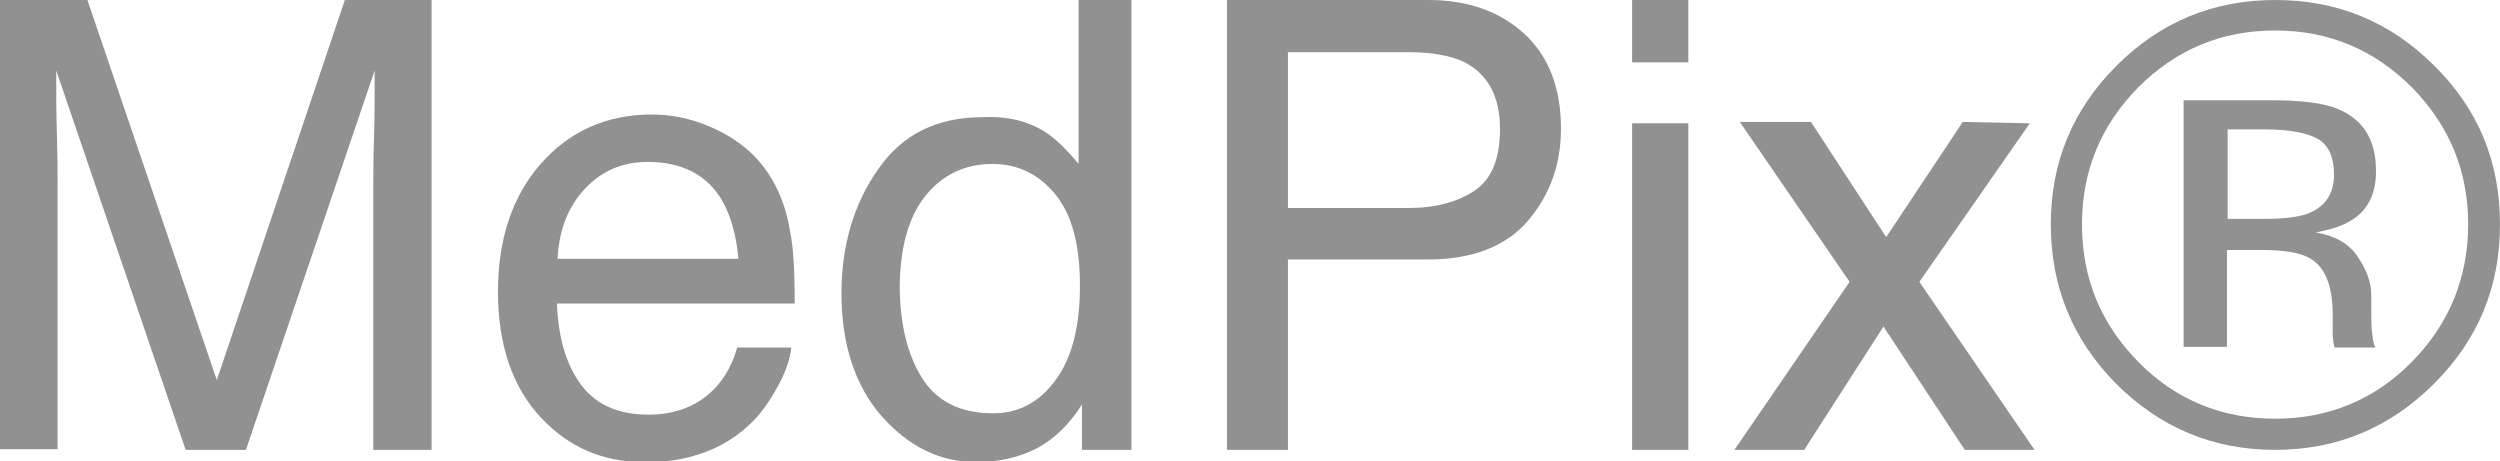 <?xml version="1.0" encoding="utf-8"?>
<!-- Generator: Adobe Illustrator 21.1.0, SVG Export Plug-In . SVG Version: 6.00 Build 0)  -->
<svg version="1.1" id="Layer_1" xmlns="http://www.w3.org/2000/svg" xmlns:xlink="http://www.w3.org/1999/xlink" x="0px" y="0px"
	 viewBox="0 0 369 68.1" style="enable-background:new 0 0 369 68.1;" xml:space="preserve">
<style type="text/css">
	.st0{fill:#919191;}
</style>
<g>
	<path class="st0" d="M0,0h12.9L32,56.1L50.9,0h12.8v66.4h-8.6V27.2c0-1.4,0-3.6,0.1-6.7c0.1-3.1,0.1-6.5,0.1-10.1l-19,56h-8.9
		l-19.1-56v2c0,1.6,0,4.1,0.1,7.4c0.1,3.3,0.1,5.8,0.1,7.3v39.2H0V0z"/>
	<path class="st0" d="M106.1,19.3c3.2,1.6,5.6,3.7,7.3,6.3c1.6,2.4,2.7,5.3,3.2,8.5c0.5,2.2,0.7,5.8,0.7,10.7H82.2
		c0.2,4.9,1.3,8.9,3.5,11.9c2.2,3,5.5,4.5,10,4.5c4.2,0,7.6-1.4,10.1-4.2c1.4-1.6,2.4-3.5,3-5.7h8c-0.2,1.8-0.9,3.8-2.1,5.9
		c-1.2,2.2-2.5,4-4,5.4c-2.5,2.4-5.5,4-9.1,4.9c-1.9,0.5-4.1,0.7-6.6,0.7c-6,0-11.1-2.2-15.2-6.6S73.5,51,73.5,43.1
		c0-7.8,2.1-14.1,6.3-18.9s9.7-7.3,16.4-7.3C99.6,16.9,102.9,17.7,106.1,19.3z M109,38.3c-0.3-3.5-1.1-6.3-2.3-8.5
		c-2.2-3.9-5.9-5.9-11.1-5.9c-3.7,0-6.8,1.3-9.3,4c-2.5,2.7-3.8,6.1-4,10.3H109z"/>
	<path class="st0" d="M154.3,19.5c1.4,0.9,3.1,2.5,4.9,4.7V-0.2h7.8v66.6h-7.3v-6.7c-1.9,3-4.1,5.1-6.7,6.5c-2.6,1.3-5.5,2-8.9,2
		c-5.4,0-10-2.3-14-6.8c-3.9-4.5-5.9-10.6-5.9-18.1c0-7,1.8-13.2,5.4-18.3c3.6-5.2,8.7-7.7,15.4-7.7
		C148.7,17.1,151.8,17.9,154.3,19.5z M136.1,55.8c2.2,3.5,5.7,5.2,10.5,5.2c3.7,0,6.8-1.6,9.2-4.9c2.4-3.2,3.6-7.9,3.6-13.9
		c0-6.1-1.2-10.6-3.7-13.6s-5.6-4.4-9.2-4.4c-4.1,0-7.4,1.6-9.9,4.7c-2.5,3.1-3.8,7.7-3.8,13.8C132.9,47.9,133.9,52.3,136.1,55.8z"
		/>
	<path class="st0" d="M181.1,0h29.7c5.9,0,10.6,1.7,14.2,5c3.6,3.3,5.4,8,5.4,14c0,5.2-1.6,9.7-4.8,13.5c-3.2,3.8-8.2,5.8-14.8,5.8
		h-20.7v28.1h-9V0z M216,9.1c-2-0.9-4.7-1.4-8.1-1.4h-17.8v23h17.8c4,0,7.3-0.9,9.8-2.6c2.5-1.7,3.7-4.7,3.7-9.1
		C221.4,14.2,219.6,10.9,216,9.1z"/>
	<path class="st0" d="M240.9,0h8.3v9.2h-8.3V0z M240.9,18.2h8.3v48.2h-8.3V18.2z"/>
	<path class="st0" d="M256.8,18h10.5l11.1,17l11.3-17l9.9,0.2l-16.3,23.4l17,24.8H290l-12-18.2l-11.7,18.2H256l17-24.8L256.8,18z"/>
	<path class="st0" d="M359.3,56.6c-6.5,6.5-14.3,9.8-23.5,9.8s-17-3.3-23.5-9.8c-6.4-6.5-9.6-14.3-9.6-23.5c0-9.1,3.2-16.9,9.7-23.4
		c6.4-6.4,14.2-9.7,23.4-9.7c9.2,0,17,3.2,23.5,9.7c6.5,6.4,9.7,14.2,9.7,23.4C369,42.3,365.8,50.1,359.3,56.6z M315.6,12.9
		c-5.5,5.6-8.3,12.3-8.3,20.2c0,8,2.8,14.7,8.3,20.3c5.5,5.6,12.3,8.4,20.2,8.4s14.7-2.8,20.2-8.4c5.5-5.6,8.3-12.4,8.3-20.3
		c0-7.9-2.8-14.6-8.3-20.2c-5.6-5.6-12.3-8.4-20.2-8.4C327.9,4.5,321.2,7.3,315.6,12.9z M335.2,14.8c4.5,0,7.8,0.4,9.9,1.3
		c3.8,1.6,5.6,4.6,5.6,9.2c0,3.3-1.2,5.7-3.6,7.2c-1.3,0.8-3,1.4-5.3,1.8c2.8,0.5,4.9,1.6,6.2,3.6c1.3,1.9,2,3.8,2,5.6v2.7
		c0,0.8,0,1.7,0.1,2.7c0.1,1,0.2,1.6,0.3,1.9l0.2,0.5h-6c0-0.1-0.1-0.2-0.1-0.4c0-0.1-0.1-0.3-0.1-0.4l-0.1-1.2v-2.9
		c0-4.2-1.1-7-3.4-8.3c-1.4-0.8-3.7-1.2-7.1-1.2h-5.1v14.3h-6.4V14.8H335.2z M342.1,20.5c-1.6-0.9-4.2-1.4-7.8-1.4h-5.5v13.2h5.8
		c2.7,0,4.8-0.3,6.1-0.8c2.5-1,3.8-2.9,3.8-5.7C344.5,23.2,343.7,21.4,342.1,20.5z"/>
</g>
</svg>
